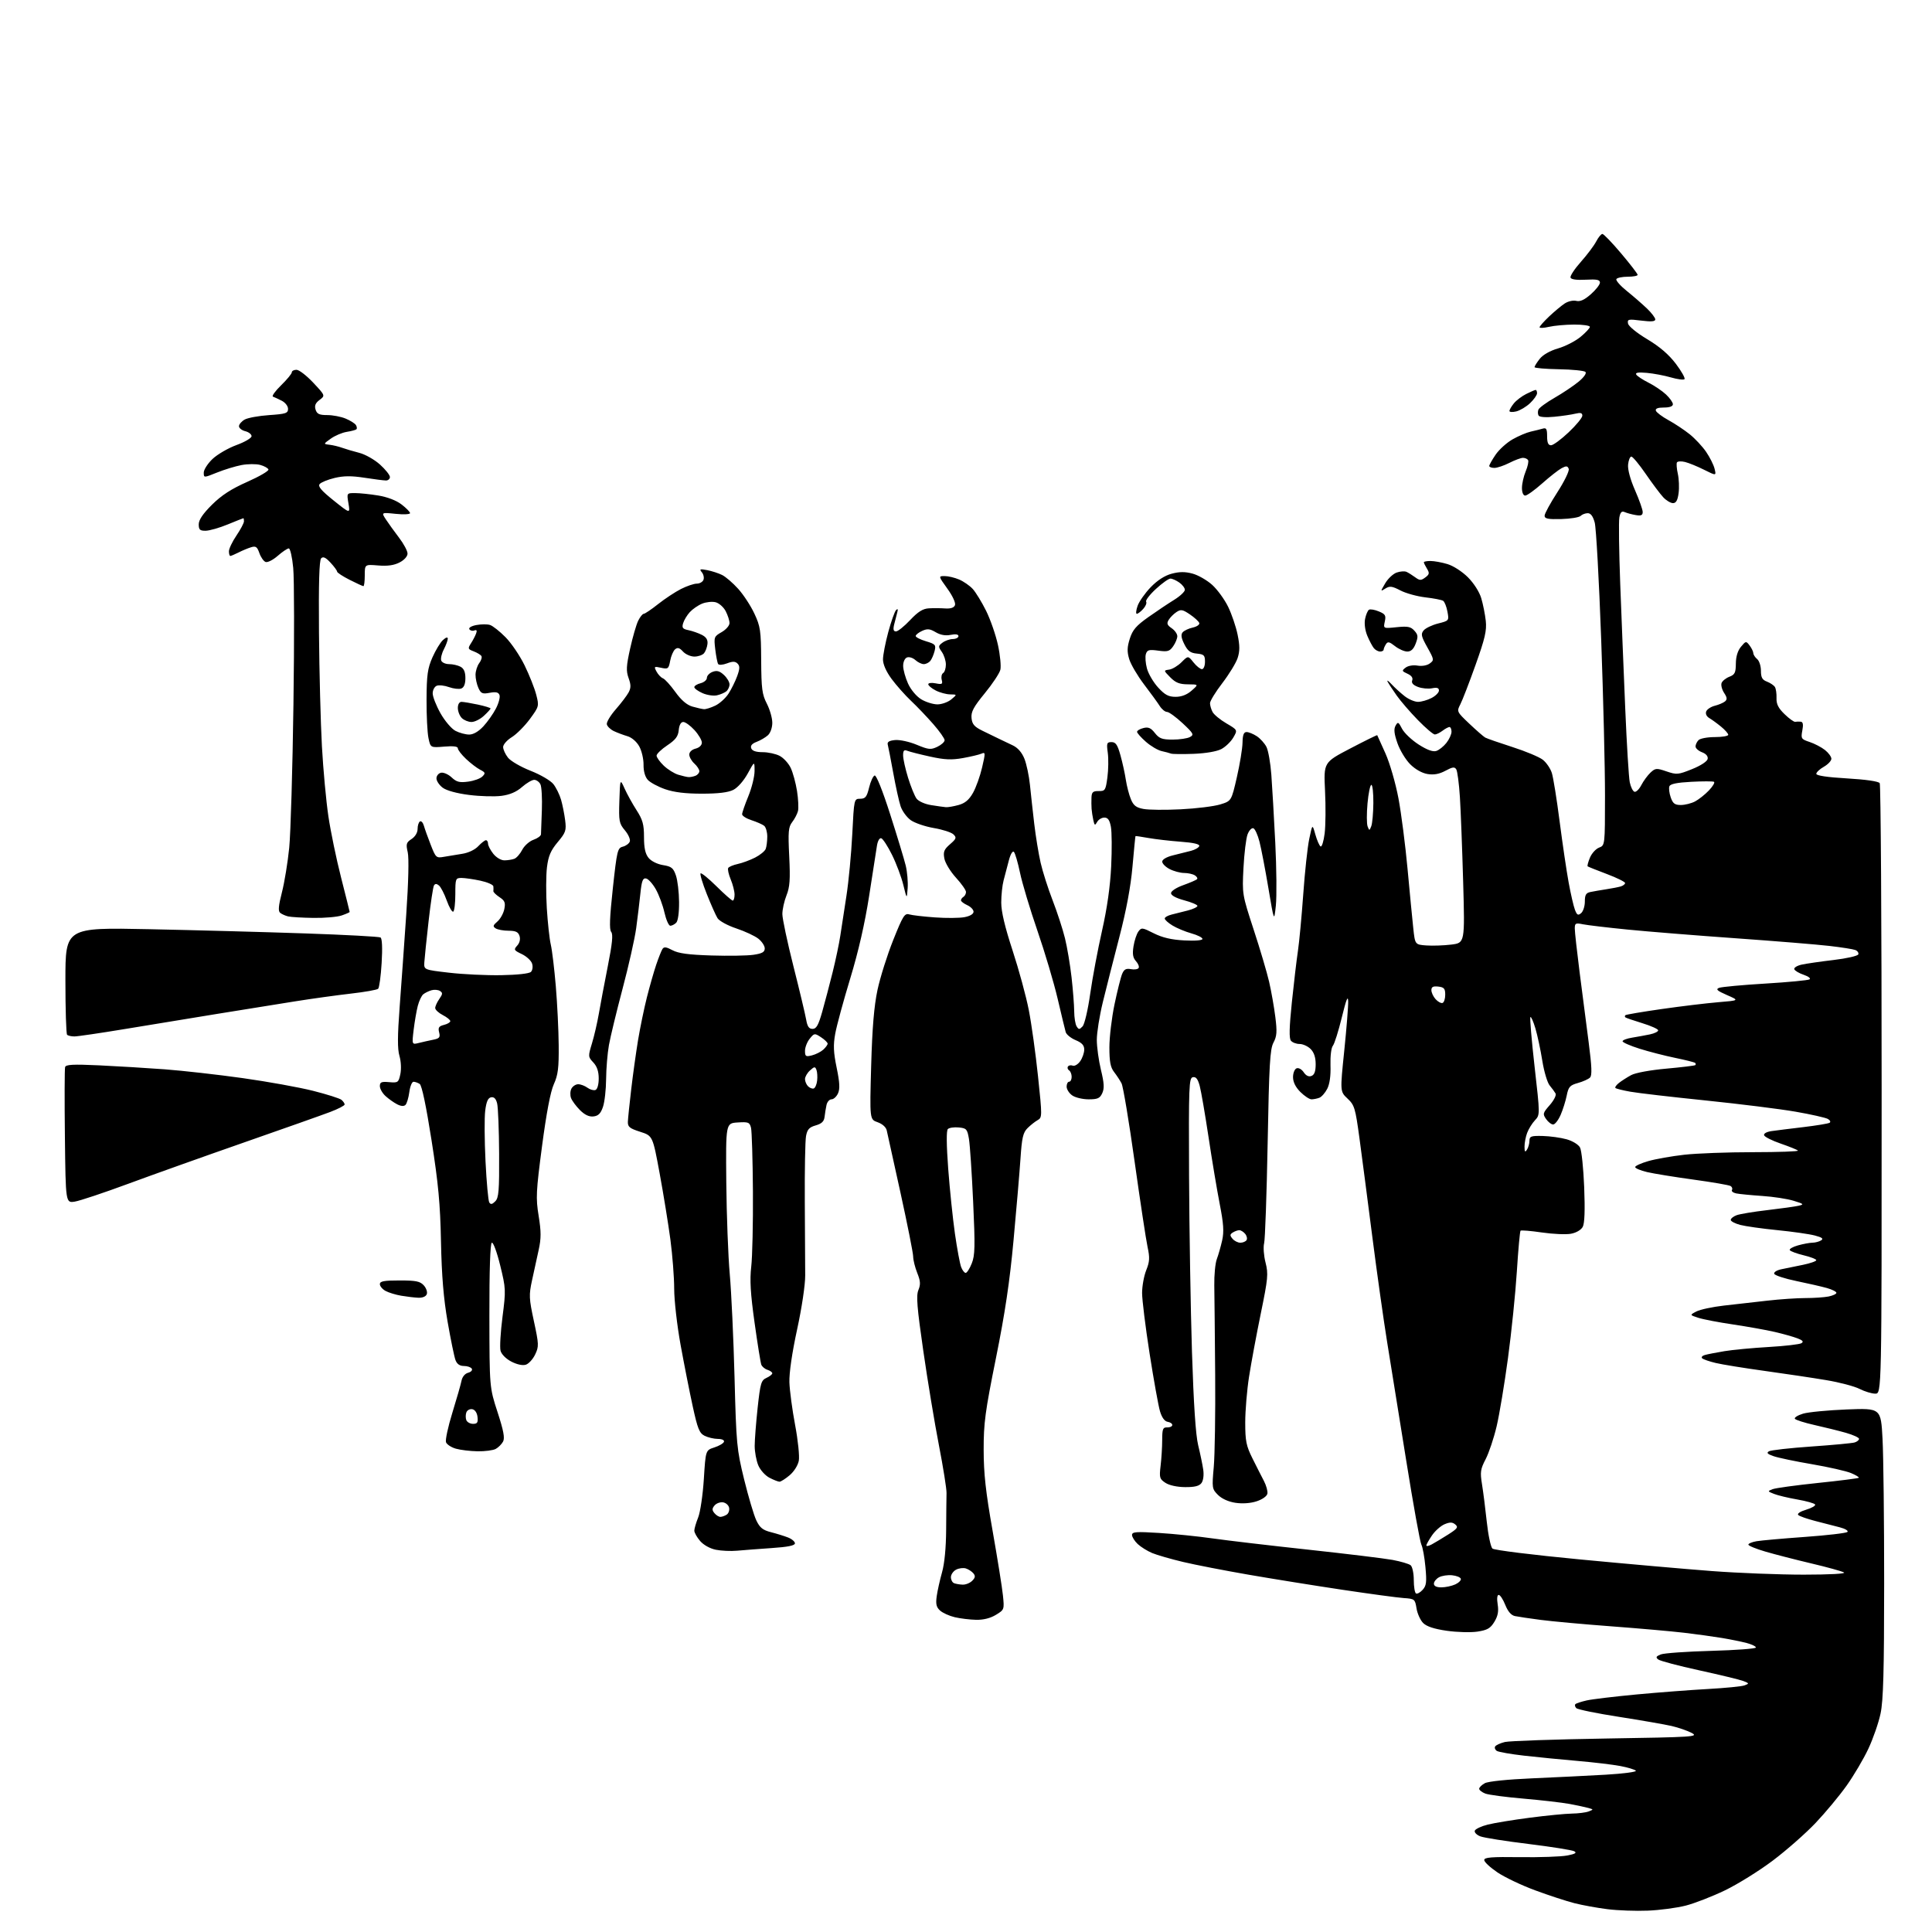 <?xml version="1.0" encoding="UTF-8" standalone="no"?>
<svg 
  version="1.1" 
  xmlns="http://www.w3.org/2000/svg" 
  xmlns:xlink="http://www.w3.org/1999/xlink" 
  xmlns:svg="http://www.w3.org/2000/svg"
  xmlns:rdf="http://www.w3.org/1999/02/22-rdf-syntax-ns#"
  xmlns:cc="http://creativecommons.org/ns#"
  xmlns:dc="http://purl.org/dc/elements/1.1/"
  viewBox="0 0 768 768"
  width="768"
  height="768"
>
<style>svg {background-color: white; }</style>"
<path stroke="none" fill="black" fill-rule="evenodd" d="M655.06,759.51C650.35,759.71 643.15,759.45 639.05,758.94C634.96,758.43 629.01,757.35 625.84,756.54C622.67,755.73 615.67,753.44 610.29,751.45C604.90,749.47 598.14,746.25 595.25,744.30C592.36,742.35 590.00,740.15 590.00,739.40C590.00,738.32 592.84,738.09 604.25,738.25C612.09,738.35 620.49,738.06 622.92,737.60C626.15,736.99 626.92,736.54 625.80,735.91C624.96,735.44 616.81,734.14 607.70,733.02C598.58,731.91 589.93,730.54 588.48,729.99C587.03,729.44 586.02,728.43 586.25,727.74C586.47,727.06 588.79,725.96 591.40,725.31C594.01,724.65 601.56,723.42 608.17,722.56C614.78,721.70 622.28,720.97 624.84,720.93C627.40,720.89 630.40,720.51 631.50,720.08C633.50,719.30 633.50,719.30 631.50,718.72C630.40,718.40 627.02,717.68 624.00,717.11C620.98,716.55 612.73,715.60 605.68,714.99C598.63,714.39 591.76,713.48 590.43,712.97C589.09,712.46 588.00,711.60 588.00,711.06C588.00,710.52 589.01,709.52 590.25,708.85C591.58,708.12 599.25,707.34 609.00,706.92C618.08,706.53 631.26,705.87 638.31,705.47C645.36,705.06 650.74,704.34 650.28,703.88C649.81,703.41 647.03,702.57 644.09,702.02C641.16,701.46 633.52,700.55 627.13,700.00C620.73,699.45 611.18,698.51 605.91,697.91C600.63,697.31 595.74,696.46 595.03,696.02C594.32,695.58 594.02,694.78 594.35,694.24C594.69,693.70 596.43,692.90 598.23,692.47C600.03,692.04 618.15,691.42 638.50,691.09C673.33,690.53 675.32,690.41 672.50,688.88C670.85,688.00 667.25,686.75 664.50,686.11C661.75,685.48 652.32,683.84 643.55,682.47C634.77,681.11 627.15,679.55 626.61,679.01C626.07,678.47 625.91,677.76 626.24,677.43C626.57,677.09 628.61,676.43 630.77,675.94C632.92,675.46 641.84,674.39 650.59,673.57C659.34,672.75 672.12,671.78 679.00,671.40C685.88,671.02 692.40,670.38 693.50,669.96C695.39,669.25 695.36,669.15 693.00,668.23C691.62,667.70 683.75,665.79 675.50,663.99C667.25,662.19 659.90,660.25 659.16,659.66C658.10,658.82 658.30,658.42 660.16,657.67C661.45,657.15 670.49,656.51 680.25,656.24C690.01,655.97 698.00,655.38 698.00,654.91C698.00,654.45 696.31,653.64 694.25,653.10C692.19,652.56 687.80,651.67 684.50,651.12C681.20,650.57 674.45,649.64 669.50,649.05C664.55,648.47 651.50,647.31 640.50,646.49C629.50,645.67 616.90,644.52 612.50,643.94C608.10,643.36 603.48,642.68 602.23,642.42C600.73,642.11 599.43,640.62 598.37,637.98C597.50,635.79 596.32,634.00 595.76,634.00C595.14,634.00 594.98,635.48 595.35,637.78C595.79,640.54 595.44,642.39 594.03,644.71C592.46,647.29 591.25,647.99 587.31,648.59C584.66,648.99 579.18,648.84 575.13,648.26C570.10,647.54 567.12,646.56 565.73,645.18C564.62,644.07 563.43,641.45 563.09,639.36C562.50,635.68 562.34,635.55 557.99,635.25C555.52,635.08 544.50,633.59 533.50,631.94C522.50,630.29 505.76,627.60 496.29,625.96C486.83,624.32 475.13,622.05 470.29,620.90C465.46,619.75 459.93,618.16 458.01,617.36C456.10,616.56 453.51,614.95 452.26,613.78C451.02,612.61 450.00,610.99 450.00,610.18C450.00,608.92 451.64,608.80 460.75,609.37C466.66,609.74 476.23,610.71 482.00,611.54C487.77,612.36 504.88,614.38 520.02,616.01C535.16,617.65 550.23,619.48 553.52,620.08C556.81,620.69 560.06,621.65 560.75,622.21C561.44,622.78 562.00,625.41 562.00,628.06C562.00,630.71 562.39,633.12 562.87,633.42C563.34,633.71 564.53,633.07 565.51,631.99C567.02,630.33 567.19,628.93 566.63,622.92C566.27,619.01 565.54,615.01 565.02,614.03C564.49,613.05 561.80,598.13 559.04,580.88C556.27,563.62 552.84,542.30 551.41,533.50C549.99,524.70 547.33,505.80 545.50,491.50C543.67,477.20 541.38,459.65 540.41,452.50C538.77,440.43 538.43,439.30 535.66,436.70C532.69,433.90 532.69,433.90 534.36,417.70C535.28,408.79 535.98,399.93 535.92,398.00C535.84,395.52 535.11,397.38 533.40,404.41C532.07,409.85 530.47,414.93 529.84,415.70C529.18,416.49 528.78,419.82 528.89,423.49C529.03,427.63 528.57,430.94 527.59,432.83C526.76,434.44 525.35,436.04 524.46,436.38C523.56,436.72 522.16,437.00 521.34,437.00C520.52,437.00 518.53,435.68 516.92,434.08C515.00,432.16 514.00,430.13 514.00,428.18C514.00,426.54 514.63,424.97 515.42,424.67C516.21,424.37 517.46,425.06 518.24,426.24C519.16,427.61 520.23,428.13 521.32,427.71C522.51,427.25 523.00,425.88 523.00,423.03C523.00,420.33 522.34,418.34 521.00,417.00C519.90,415.90 517.93,415.00 516.62,415.00C515.31,415.00 513.76,414.42 513.17,413.70C512.39,412.77 512.50,408.47 513.53,398.45C514.33,390.78 515.41,381.57 515.95,378.00C516.48,374.43 517.43,364.30 518.06,355.50C518.68,346.70 519.75,336.80 520.44,333.50C521.69,327.50 521.69,327.50 522.87,331.71C523.52,334.02 524.46,336.17 524.95,336.47C525.45,336.78 526.17,334.46 526.57,331.32C526.96,328.18 527.03,320.54 526.72,314.34C526.17,303.06 526.17,303.06 536.75,297.53C542.57,294.49 547.40,292.11 547.47,292.25C547.55,292.39 549.02,295.65 550.74,299.50C552.48,303.40 554.77,311.32 555.91,317.36C557.03,323.34 558.65,335.94 559.52,345.36C560.39,354.79 561.41,365.43 561.80,369.00C562.50,375.50 562.50,375.50 567.00,375.83C569.48,376.01 573.93,375.85 576.90,375.49C582.31,374.82 582.31,374.82 581.63,350.66C581.25,337.37 580.67,322.15 580.33,316.82C579.99,311.50 579.34,306.55 578.89,305.83C578.23,304.76 577.40,304.87 574.58,306.39C572.13,307.71 569.99,308.10 567.47,307.69C565.27,307.33 562.59,305.82 560.57,303.80C558.76,301.99 556.47,298.21 555.50,295.41C554.20,291.70 554.00,289.83 554.75,288.49C555.68,286.82 555.91,286.93 557.34,289.70C558.21,291.37 561.17,294.18 563.92,295.95C567.28,298.10 569.58,298.95 570.94,298.52C572.04,298.17 573.86,296.72 574.97,295.31C576.09,293.89 577.00,291.89 577.00,290.87C577.00,289.84 576.64,289.00 576.19,289.00C575.75,289.00 574.51,289.66 573.44,290.47C572.37,291.28 570.99,291.95 570.38,291.97C569.76,291.99 566.73,289.41 563.65,286.25C560.56,283.09 556.77,278.70 555.22,276.50C553.66,274.30 552.04,271.82 551.61,271.00C551.19,270.18 551.89,270.62 553.17,272.00C554.45,273.38 556.80,275.51 558.39,276.75C559.97,277.99 562.36,279.00 563.68,279.00C565.01,279.00 567.43,278.31 569.05,277.47C570.67,276.64 572.00,275.30 572.00,274.50C572.00,273.45 571.24,273.20 569.25,273.60C567.74,273.90 565.22,273.66 563.65,273.06C561.71,272.32 560.98,271.48 561.38,270.46C561.75,269.47 561.09,268.54 559.50,267.82C557.22,266.78 557.16,266.60 558.77,265.38C559.76,264.63 561.78,264.29 563.50,264.59C565.25,264.89 567.27,264.54 568.35,263.74C570.14,262.43 570.10,262.18 567.38,257.31C564.94,252.94 564.74,252.02 565.92,250.60C566.67,249.70 569.25,248.46 571.66,247.85C576.02,246.76 576.04,246.73 575.38,243.13C575.01,241.13 574.24,239.20 573.67,238.83C573.10,238.46 569.92,237.84 566.61,237.46C563.30,237.07 558.83,235.84 556.68,234.71C553.38,232.99 552.43,232.87 550.73,233.94C548.69,235.21 548.69,235.21 550.65,231.86C551.73,230.02 553.77,228.10 555.19,227.60C556.60,227.10 558.38,226.98 559.13,227.33C559.88,227.68 561.43,228.65 562.56,229.48C564.36,230.80 564.87,230.81 566.56,229.56C568.21,228.34 568.31,227.82 567.25,226.07C566.56,224.95 566.00,223.80 566.00,223.51C566.00,223.23 567.19,223.00 568.63,223.00C570.08,223.00 573.12,223.55 575.38,224.23C577.71,224.92 581.25,227.21 583.52,229.48C585.86,231.82 588.08,235.29 588.82,237.79C589.53,240.15 590.33,244.20 590.62,246.79C591.04,250.66 590.31,253.79 586.56,264.30C584.05,271.35 581.32,278.41 580.50,279.99C579.03,282.84 579.07,282.93 584.09,287.69C586.88,290.33 589.72,292.81 590.39,293.19C591.07,293.57 595.92,295.26 601.18,296.95C606.44,298.63 611.90,300.92 613.30,302.02C614.71,303.13 616.32,305.49 616.88,307.27C617.45,309.04 618.84,317.70 619.97,326.50C621.11,335.30 622.72,346.23 623.56,350.79C624.39,355.35 625.52,360.23 626.06,361.65C626.87,363.78 627.29,364.01 628.52,362.99C629.33,362.31 630.00,360.24 630.00,358.40C630.00,355.72 630.45,354.94 632.25,354.58C633.49,354.32 636.30,353.84 638.50,353.50C640.70,353.17 643.29,352.66 644.25,352.38C645.21,352.10 646.00,351.48 646.00,351.02C646.00,350.56 642.74,348.94 638.75,347.44C634.76,345.94 631.33,344.56 631.12,344.39C630.90,344.21 631.31,342.66 632.02,340.95C632.73,339.23 634.37,337.43 635.66,336.94C638.00,336.05 638.00,336.05 638.01,316.27C638.02,305.40 637.34,277.38 636.49,254.00C635.64,230.62 634.49,209.81 633.93,207.75C633.25,205.22 632.35,204.00 631.16,204.00C630.19,204.00 628.91,204.49 628.32,205.08C627.73,205.67 624.26,206.24 620.62,206.33C615.32,206.47 614.00,206.20 614.00,205.00C614.00,204.18 616.29,199.98 619.08,195.67C621.88,191.33 623.90,187.18 623.59,186.37C623.13,185.18 622.61,185.13 620.76,186.11C619.52,186.78 616.05,189.49 613.05,192.16C610.05,194.82 607.02,197.00 606.30,197.00C605.52,197.00 605.00,195.79 605.00,193.97C605.00,192.30 605.67,189.33 606.49,187.36C607.31,185.40 607.74,183.39 607.43,182.89C607.13,182.40 606.22,182.00 605.40,182.00C604.59,182.00 602.16,182.90 600.00,184.00C597.84,185.10 595.16,186.00 594.04,186.00C592.92,186.00 592.00,185.65 592.00,185.23C592.00,184.81 593.13,182.80 594.51,180.77C595.89,178.73 598.93,175.98 601.26,174.65C603.59,173.32 606.85,171.94 608.50,171.57C610.15,171.20 612.29,170.67 613.25,170.39C614.69,169.96 615.00,170.50 615.00,173.43C615.00,176.00 615.44,177.00 616.56,177.00C617.42,177.00 620.57,174.68 623.56,171.85C626.55,169.03 629.00,166.05 629.00,165.24C629.00,164.14 628.31,163.94 626.25,164.44C624.74,164.81 620.97,165.37 617.88,165.67C614.52,166.00 612.00,165.81 611.62,165.20C611.28,164.64 611.24,163.58 611.54,162.84C611.84,162.10 614.73,159.98 617.96,158.13C621.20,156.27 625.48,153.40 627.49,151.75C629.65,149.97 630.77,148.37 630.24,147.84C629.75,147.35 624.99,146.87 619.67,146.78C614.35,146.69 610.00,146.31 610.00,145.94C610.00,145.57 610.93,144.09 612.07,142.64C613.33,141.04 616.15,139.43 619.35,138.50C622.22,137.67 626.24,135.61 628.28,133.92C630.33,132.23 632.00,130.44 632.00,129.93C632.00,129.42 629.19,129.01 625.75,129.02C622.31,129.04 617.81,129.44 615.75,129.92C613.69,130.40 612.00,130.48 612.00,130.10C612.00,129.72 613.69,127.81 615.75,125.85C617.81,123.90 620.60,121.57 621.93,120.68C623.29,119.77 625.34,119.30 626.56,119.60C628.11,119.99 629.82,119.22 632.38,116.97C634.37,115.22 636.00,113.14 636.00,112.34C636.00,111.20 634.77,110.95 630.35,111.19C626.73,111.39 624.56,111.09 624.30,110.34C624.08,109.71 625.93,106.89 628.43,104.08C630.92,101.28 633.66,97.63 634.51,95.99C635.36,94.35 636.47,93.00 636.98,93.00C637.49,93.00 640.85,96.49 644.44,100.75C648.04,105.01 650.98,108.84 650.99,109.25C651.00,109.66 649.23,110.00 647.06,110.00C644.89,110.00 642.86,110.42 642.54,110.93C642.22,111.45 644.09,113.59 646.69,115.68C649.30,117.78 652.90,120.92 654.71,122.65C656.52,124.38 658.00,126.33 658.00,126.97C658.00,127.81 656.41,127.95 652.40,127.44C647.28,126.80 646.83,126.90 647.17,128.62C647.37,129.68 650.68,132.38 654.81,134.85C659.78,137.82 663.40,140.94 666.19,144.63C668.44,147.61 669.98,150.36 669.61,150.73C669.24,151.10 666.81,150.78 664.22,150.03C661.62,149.27 657.31,148.46 654.63,148.22C651.20,147.92 649.96,148.12 650.44,148.91C650.82,149.52 653.02,150.97 655.32,152.12C657.62,153.28 660.74,155.38 662.25,156.80C663.76,158.21 665.00,159.96 665.00,160.69C665.00,161.53 663.71,162.00 661.42,162.00C659.00,162.00 657.96,162.41 658.23,163.25C658.46,163.94 660.71,165.63 663.24,167.02C665.77,168.40 669.57,170.93 671.69,172.63C673.80,174.33 676.74,177.47 678.20,179.61C679.67,181.75 681.19,184.77 681.57,186.33C682.26,189.16 682.26,189.16 677.38,186.73C674.70,185.38 671.29,184.00 669.81,183.64C668.33,183.28 666.90,183.36 666.62,183.80C666.35,184.25 666.50,186.29 666.96,188.33C667.42,190.38 667.56,193.84 667.27,196.03C666.89,198.88 666.26,200.00 665.04,200.00C664.11,200.00 662.37,198.96 661.18,197.69C659.98,196.41 656.86,192.25 654.24,188.44C651.62,184.62 649.03,181.50 648.49,181.50C647.94,181.50 647.36,182.94 647.19,184.70C647.00,186.65 648.07,190.60 649.94,194.86C651.62,198.70 653.00,202.60 653.00,203.53C653.00,204.83 652.35,205.12 650.25,204.75C648.74,204.50 646.77,203.97 645.88,203.58C644.65,203.05 644.12,203.57 643.72,205.69C643.42,207.24 643.58,219.07 644.06,232.00C644.55,244.93 645.44,267.20 646.05,281.50C646.65,295.80 647.46,309.04 647.85,310.93C648.23,312.81 649.08,314.53 649.72,314.74C650.36,314.95 651.59,313.76 652.45,312.09C653.32,310.42 654.96,308.19 656.10,307.12C658.04,305.32 658.48,305.28 662.46,306.64C666.48,308.01 667.11,307.96 672.62,305.74C676.06,304.36 678.63,302.68 678.82,301.69C679.03,300.63 678.19,299.64 676.57,299.03C675.16,298.49 674.00,297.45 674.00,296.72C674.00,296.00 674.54,294.86 675.20,294.20C675.86,293.54 678.78,293.00 681.70,293.00C684.61,293.00 687.00,292.59 687.00,292.09C687.00,291.59 685.71,290.13 684.13,288.84C682.56,287.55 680.45,286.02 679.46,285.44C678.38,284.80 677.89,283.74 678.24,282.81C678.57,281.96 680.11,280.94 681.66,280.55C683.22,280.16 685.04,279.38 685.71,278.83C686.65,278.04 686.58,277.28 685.35,275.42C684.49,274.10 684.04,272.33 684.36,271.49C684.69,270.66 686.09,269.54 687.47,269.01C689.62,268.19 690.00,267.41 690.03,263.77C690.05,261.01 690.77,258.65 692.06,257.10C694.00,254.77 694.10,254.76 695.50,256.60C696.29,257.65 696.95,259.01 696.97,259.63C696.99,260.25 697.67,261.32 698.50,262.00C699.33,262.68 700.00,264.78 700.00,266.65C700.00,269.32 700.52,270.25 702.40,270.96C703.72,271.47 705.14,272.43 705.56,273.10C705.97,273.77 706.26,275.75 706.19,277.50C706.10,279.88 706.91,281.49 709.39,283.89C711.21,285.66 713.10,287.02 713.60,286.93C714.09,286.84 715.08,286.82 715.80,286.88C716.72,286.97 716.91,287.98 716.45,290.39C715.85,293.59 716.02,293.85 719.35,294.95C721.29,295.59 724.03,297.02 725.44,298.13C726.85,299.24 728.00,300.81 728.00,301.62C728.00,302.43 726.65,303.86 725.01,304.80C723.36,305.73 722.01,307.00 722.01,307.61C722.00,308.32 726.37,308.97 734.24,309.43C741.79,309.87 746.76,310.60 747.22,311.32C747.63,311.97 747.98,366.84 747.98,433.25C748.00,554.00 748.00,554.00 745.46,554.00C744.06,554.00 741.25,553.15 739.21,552.11C737.17,551.07 731.23,549.50 726.00,548.63C720.77,547.75 709.75,546.10 701.50,544.96C693.25,543.82 684.48,542.40 682.00,541.80C679.52,541.21 677.12,540.38 676.65,539.96C676.18,539.54 676.63,538.95 677.65,538.65C678.67,538.35 682.20,537.66 685.50,537.11C688.80,536.56 696.73,535.82 703.12,535.45C709.51,535.08 715.35,534.40 716.09,533.95C717.07,533.34 716.64,532.81 714.47,531.99C712.83,531.37 708.80,530.23 705.50,529.47C702.20,528.70 694.77,527.37 689.00,526.51C683.23,525.66 676.96,524.46 675.08,523.84C671.66,522.73 671.66,522.73 674.34,521.33C675.82,520.56 680.73,519.51 685.26,518.99C689.79,518.48 697.58,517.60 702.57,517.03C707.55,516.46 714.36,516.00 717.69,516.00C721.02,516.00 725.16,515.72 726.88,515.38C728.59,515.03 730.00,514.37 730.00,513.92C730.00,513.46 728.31,512.60 726.25,512.02C724.19,511.44 718.71,510.18 714.08,509.23C709.45,508.28 705.49,506.98 705.28,506.34C705.06,505.69 706.35,504.90 708.20,504.53C710.01,504.17 713.86,503.39 716.75,502.78C719.64,502.18 722.00,501.35 722.00,500.94C722.00,500.53 719.75,499.66 717.00,499.00C714.25,498.34 711.76,497.42 711.47,496.95C711.18,496.49 712.65,495.64 714.72,495.06C716.80,494.48 719.40,494.00 720.50,493.99C721.60,493.98 723.14,493.56 723.92,493.07C724.98,492.40 724.33,491.90 721.42,491.13C719.26,490.56 712.55,489.60 706.50,489.00C700.45,488.40 693.81,487.46 691.75,486.92C689.69,486.37 688.00,485.48 688.00,484.94C688.00,484.39 689.04,483.55 690.31,483.07C691.59,482.59 697.10,481.67 702.56,481.04C708.03,480.40 713.62,479.62 715.00,479.30C717.25,478.77 717.05,478.57 713.00,477.33C710.52,476.56 704.90,475.70 700.50,475.41C696.10,475.11 691.47,474.66 690.21,474.41C688.95,474.15 688.17,473.54 688.48,473.04C688.78,472.54 688.54,471.83 687.93,471.46C687.33,471.08 680.68,469.94 673.17,468.91C665.65,467.88 657.36,466.53 654.75,465.92C652.14,465.30 650.00,464.41 650.00,463.93C650.00,463.45 652.36,462.38 655.25,461.55C658.14,460.72 664.55,459.59 669.50,459.03C674.45,458.47 686.79,458.01 696.92,458.01C707.05,458.00 715.05,457.72 714.70,457.37C714.36,457.02 711.28,455.78 707.86,454.60C704.45,453.43 701.48,451.94 701.26,451.29C701.03,450.60 702.25,449.92 704.19,449.63C706.01,449.37 711.73,448.65 716.91,448.04C722.08,447.42 726.75,446.65 727.29,446.32C727.82,445.99 727.51,445.31 726.59,444.79C725.67,444.28 719.89,442.98 713.74,441.91C707.59,440.84 691.52,438.84 678.03,437.45C664.54,436.07 651.06,434.51 648.09,433.97C645.11,433.44 642.44,432.78 642.16,432.49C641.88,432.21 642.51,431.30 643.57,430.47C644.63,429.64 646.80,428.25 648.40,427.38C650.08,426.46 655.96,425.38 662.40,424.80C668.50,424.25 673.69,423.62 673.92,423.40C674.15,423.18 674.12,422.79 673.86,422.53C673.60,422.27 670.04,421.37 665.94,420.53C661.85,419.69 655.46,418.05 651.75,416.88C648.04,415.71 645.00,414.38 645.00,413.92C645.00,413.46 646.69,412.82 648.75,412.49C650.81,412.15 654.00,411.57 655.84,411.19C657.68,410.81 659.17,410.08 659.15,409.57C659.13,409.06 656.27,407.78 652.80,406.72C649.34,405.66 646.31,404.62 646.08,404.40C645.85,404.18 645.87,403.80 646.11,403.56C646.36,403.31 652.84,402.21 660.53,401.11C668.21,400.01 678.31,398.79 682.97,398.40C691.44,397.70 691.44,397.70 686.49,395.55C682.56,393.83 681.92,393.24 683.38,392.68C684.39,392.30 692.63,391.53 701.71,390.99C710.78,390.44 718.69,389.69 719.30,389.32C719.91,388.94 718.90,388.14 717.01,387.50C715.14,386.87 713.46,385.87 713.26,385.27C713.06,384.67 714.38,383.85 716.20,383.45C718.01,383.05 723.74,382.22 728.92,381.61C734.10,381.00 738.51,379.99 738.71,379.37C738.92,378.75 738.37,377.97 737.50,377.64C736.63,377.30 732.00,376.57 727.21,376.02C722.42,375.46 705.67,374.09 690.00,372.98C674.33,371.87 654.98,370.31 647.00,369.52C639.02,368.73 631.04,367.78 629.25,367.42C626.31,366.81 626.00,366.98 626.00,369.12C626.00,370.43 626.87,378.25 627.92,386.50C628.98,394.75 630.60,407.28 631.52,414.35C632.77,423.97 632.91,427.49 632.06,428.34C631.43,428.97 629.27,429.95 627.25,430.51C624.04,431.41 623.48,432.04 622.79,435.52C622.35,437.71 621.25,441.19 620.35,443.25C619.44,445.31 618.12,447.00 617.40,447.00C616.69,447.00 615.43,446.03 614.60,444.84C613.19,442.82 613.29,442.43 616.06,439.28C617.70,437.41 618.74,435.34 618.37,434.69C618.00,434.04 616.95,432.60 616.03,431.50C615.10,430.40 613.78,425.97 613.09,421.66C612.40,417.35 611.17,411.57 610.35,408.81C609.53,406.06 608.63,404.03 608.36,404.31C608.08,404.59 608.83,413.45 610.02,423.99C612.20,443.16 612.20,443.16 610.17,445.33C609.05,446.52 607.65,448.77 607.07,450.32C606.48,451.86 606.01,454.34 606.02,455.82C606.03,457.92 606.24,458.17 607.00,457.00C607.53,456.18 607.98,454.59 607.98,453.47C608.00,451.68 608.61,451.46 613.25,451.57C616.14,451.64 620.40,452.23 622.73,452.88C625.13,453.55 627.45,454.97 628.08,456.15C628.70,457.30 629.44,464.40 629.74,471.92C630.10,481.06 629.91,486.30 629.17,487.69C628.51,488.91 626.60,490.04 624.50,490.43C622.54,490.80 617.34,490.57 612.93,489.93C608.52,489.28 604.70,488.97 604.44,489.22C604.18,489.48 603.52,496.77 602.97,505.43C602.42,514.08 600.84,529.56 599.45,539.83C598.07,550.10 596.03,562.33 594.93,567.00C593.83,571.67 591.87,577.53 590.58,580.02C588.50,584.00 588.33,585.18 589.12,590.02C589.61,593.03 590.47,599.77 591.02,604.98C591.58,610.20 592.59,614.97 593.27,615.58C593.96,616.21 609.29,618.11 628.00,619.89C646.42,621.65 670.05,623.73 680.50,624.52C690.95,625.31 707.38,625.95 717.00,625.95C727.45,625.94 733.90,625.59 733.00,625.07C732.17,624.59 726.33,622.97 720.00,621.48C713.67,619.98 705.46,617.87 701.75,616.78C698.04,615.70 695.00,614.45 695.00,614.01C695.00,613.58 696.46,612.97 698.25,612.66C700.04,612.35 708.70,611.58 717.50,610.95C726.30,610.32 733.89,609.43 734.38,608.98C734.86,608.52 733.51,607.69 731.38,607.14C729.24,606.58 724.85,605.45 721.61,604.62C718.37,603.79 715.32,602.72 714.83,602.23C714.31,601.71 715.62,600.83 718.00,600.12C720.23,599.45 721.82,598.52 721.53,598.05C721.25,597.59 718.07,596.70 714.48,596.07C710.89,595.45 706.73,594.45 705.23,593.86C702.58,592.83 702.57,592.77 704.64,591.97C705.82,591.52 713.91,590.41 722.63,589.50C731.34,588.60 738.66,587.67 738.89,587.44C739.12,587.21 737.73,586.37 735.80,585.56C733.88,584.76 726.90,583.18 720.31,582.05C713.71,580.93 706.84,579.49 705.04,578.86C702.56,578.00 702.11,577.52 703.21,576.90C704.02,576.45 711.61,575.60 720.09,575.01C728.56,574.42 736.29,573.70 737.25,573.40C738.21,573.11 739.00,572.46 739.00,571.96C739.00,571.46 736.64,570.38 733.75,569.56C730.86,568.74 725.24,567.35 721.26,566.46C717.28,565.57 713.78,564.45 713.49,563.98C713.19,563.50 714.65,562.59 716.72,561.96C718.80,561.33 726.62,560.58 734.09,560.28C747.68,559.75 747.68,559.75 748.34,572.03C748.70,578.79 748.99,604.61 748.98,629.41C748.97,664.38 748.65,676.00 747.55,681.16C746.78,684.83 744.59,691.13 742.70,695.16C740.81,699.20 736.91,705.80 734.04,709.84C731.17,713.88 725.60,720.57 721.68,724.70C717.75,728.83 710.13,735.54 704.73,739.60C699.34,743.67 690.78,748.99 685.71,751.44C680.65,753.88 673.60,756.62 670.06,757.52C666.51,758.42 659.76,759.32 655.06,759.51zM388.00,643.90C385.52,643.84 381.72,643.38 379.55,642.87C377.38,642.36 374.74,641.17 373.70,640.23C372.20,638.88 371.92,637.64 372.36,634.50C372.67,632.30 373.63,628.02 374.48,625.00C375.46,621.55 376.07,615.21 376.11,608.00C376.15,601.67 376.21,595.15 376.26,593.50C376.30,591.85 374.94,583.29 373.23,574.48C371.52,565.67 368.73,548.81 367.03,537.02C364.52,519.69 364.15,515.05 365.08,512.81C366.00,510.58 365.91,509.23 364.61,506.00C363.73,503.78 363.00,500.86 363.00,499.51C363.00,498.17 360.74,486.81 357.99,474.28C355.23,461.75 352.76,450.53 352.49,449.35C352.20,448.06 350.75,446.76 348.86,446.10C345.71,445.00 345.71,445.00 346.30,423.75C346.73,408.52 347.45,399.95 348.82,393.50C349.88,388.55 352.69,379.63 355.07,373.68C358.91,364.06 359.62,362.94 361.44,363.49C362.57,363.83 367.16,364.36 371.63,364.68C376.10,365.01 381.39,364.96 383.38,364.59C385.60,364.17 387.00,363.34 387.00,362.43C387.00,361.62 385.88,360.44 384.50,359.82C383.12,359.19 382.00,358.33 382.00,357.90C382.00,357.47 382.45,356.84 383.00,356.50C383.55,356.16 384.00,355.29 384.00,354.57C384.00,353.84 382.20,351.28 380.00,348.88C377.80,346.47 375.73,343.06 375.40,341.29C374.89,338.61 375.26,337.68 377.65,335.60C380.17,333.41 380.33,332.96 379.00,331.67C378.18,330.88 374.67,329.74 371.22,329.16C367.76,328.57 363.63,327.16 362.04,326.03C360.45,324.89 358.63,322.40 358.00,320.49C357.36,318.58 356.05,312.62 355.08,307.25C354.10,301.89 353.12,296.82 352.90,296.00C352.61,294.93 353.45,294.41 355.82,294.18C357.65,294.01 361.50,294.84 364.42,296.06C369.16,298.02 370.01,298.10 372.61,296.86C374.20,296.10 375.50,294.92 375.50,294.24C375.50,293.57 373.48,290.69 371.00,287.86C368.52,285.02 364.55,280.85 362.16,278.60C359.77,276.34 356.29,272.41 354.41,269.87C352.26,266.94 351.00,264.09 351.00,262.13C351.00,260.42 351.95,255.53 353.10,251.26C354.26,246.99 355.66,243.05 356.21,242.50C356.89,241.83 357.04,242.16 356.66,243.50C356.35,244.60 355.80,246.74 355.44,248.25C354.96,250.24 355.17,251.00 356.17,251.00C356.93,251.00 359.46,248.97 361.78,246.50C364.95,243.14 366.84,241.95 369.26,241.82C371.04,241.72 373.97,241.74 375.76,241.87C377.93,242.01 379.23,241.57 379.62,240.56C379.96,239.67 378.70,236.92 376.60,234.01C373.00,229.00 373.00,229.00 375.53,229.00C376.93,229.00 379.51,229.62 381.28,230.37C383.05,231.13 385.48,232.81 386.68,234.12C387.88,235.43 390.27,239.35 392.00,242.82C393.72,246.30 395.84,252.42 396.71,256.43C397.58,260.43 398.00,264.86 397.65,266.27C397.29,267.68 394.51,271.88 391.45,275.60C386.99,281.05 385.96,282.97 386.20,285.44C386.44,287.90 387.30,288.89 390.57,290.50C392.81,291.60 395.74,293.02 397.07,293.66C398.41,294.30 400.89,295.49 402.60,296.30C404.60,297.25 406.23,299.13 407.23,301.63C408.07,303.76 409.06,308.43 409.42,312.00C409.78,315.57 410.55,322.55 411.13,327.50C411.71,332.45 412.85,339.40 413.66,342.94C414.47,346.48 416.62,353.23 418.45,357.94C420.27,362.65 422.48,369.43 423.35,373.00C424.23,376.57 425.40,383.55 425.96,388.50C426.52,393.45 426.99,399.52 427.01,402.00C427.02,404.48 427.46,407.18 427.98,408.00C428.82,409.33 429.08,409.33 430.34,408.00C431.13,407.16 432.47,401.43 433.38,395.00C434.28,388.68 436.39,377.43 438.07,370.00C440.09,361.06 441.32,352.42 441.71,344.42C442.03,337.78 441.98,330.69 441.60,328.67C441.09,325.97 440.41,325.00 439.00,325.00C437.96,325.00 436.66,325.78 436.13,326.74C435.27,328.27 435.09,328.18 434.61,325.99C434.31,324.62 434.00,322.60 433.92,321.50C433.84,320.40 433.82,318.36 433.88,316.96C433.98,314.88 434.49,314.43 436.74,314.46C439.31,314.50 439.52,314.16 440.21,309.00C440.61,305.98 440.68,301.59 440.36,299.25C439.83,295.42 439.98,295.00 441.86,295.00C443.52,295.00 444.24,296.06 445.40,300.25C446.21,303.14 447.17,307.52 447.54,310.00C447.92,312.48 448.81,315.94 449.54,317.69C450.57,320.21 451.63,321.03 454.55,321.57C456.58,321.96 463.25,322.02 469.37,321.71C475.49,321.41 482.52,320.54 485.00,319.79C489.50,318.42 489.50,318.42 491.67,308.96C492.86,303.76 493.88,297.59 493.92,295.25C493.98,292.13 494.41,291.00 495.54,291.00C496.38,291.00 498.20,291.74 499.59,292.65C500.97,293.56 502.70,295.47 503.43,296.90C504.16,298.33 505.04,303.32 505.38,308.00C505.73,312.68 506.43,324.82 506.94,335.00C507.45,345.18 507.55,356.43 507.17,360.00C506.47,366.50 506.47,366.50 504.20,353.00C502.95,345.57 501.36,337.28 500.66,334.57C499.97,331.85 498.87,329.46 498.21,329.24C497.55,329.02 496.52,330.11 495.93,331.67C495.33,333.23 494.60,339.23 494.30,345.00C493.76,355.42 493.80,355.61 498.34,369.50C500.87,377.20 503.64,386.56 504.50,390.30C505.36,394.04 506.47,400.31 506.96,404.24C507.70,410.13 507.58,411.90 506.23,414.44C504.84,417.04 504.49,423.10 503.91,454.50C503.53,474.85 502.90,492.72 502.51,494.22C502.12,495.71 502.37,499.16 503.07,501.88C504.22,506.38 504.05,508.19 501.18,522.16C499.45,530.60 497.35,541.88 496.52,547.24C495.68,552.60 495.00,560.80 495.00,565.47C495.00,572.82 495.39,574.75 497.87,579.73C499.45,582.91 501.51,586.96 502.45,588.75C503.38,590.54 503.99,592.79 503.81,593.75C503.62,594.76 501.81,596.04 499.55,596.78C497.13,597.58 493.92,597.81 491.13,597.39C488.35,596.98 485.69,595.78 484.17,594.26C481.80,591.89 481.74,591.50 482.49,583.15C482.91,578.39 483.17,561.90 483.05,546.50C482.93,531.10 482.77,515.12 482.70,511.00C482.63,506.88 483.08,502.15 483.71,500.50C484.33,498.85 485.28,495.51 485.83,493.07C486.60,489.60 486.39,486.43 484.85,478.57C483.77,473.03 481.77,461.07 480.41,452.00C479.04,442.93 477.47,433.78 476.91,431.69C476.17,428.92 475.42,427.96 474.19,428.20C472.63,428.50 472.51,431.59 472.67,467.51C472.77,488.96 473.29,520.45 473.83,537.50C474.49,558.25 475.31,570.48 476.29,574.50C477.10,577.80 478.00,582.15 478.30,584.16C478.62,586.33 478.34,588.51 477.62,589.51C476.72,590.73 474.93,591.18 471.10,591.15C467.93,591.13 464.81,590.45 463.28,589.45C460.95,587.92 460.80,587.38 461.36,582.64C461.70,579.81 461.99,575.21 461.99,572.42C462.00,568.02 462.26,567.35 463.96,567.42C465.04,567.46 465.95,567.05 466.00,566.50C466.04,565.95 465.23,565.36 464.18,565.20C462.96,565.01 461.87,563.52 461.12,561.02C460.48,558.88 458.62,548.54 456.98,538.04C455.34,527.53 454.00,516.71 454.00,513.99C454.00,511.27 454.74,507.19 455.64,504.94C457.01,501.53 457.10,499.97 456.17,495.67C455.56,492.83 453.24,477.52 451.01,461.65C448.79,445.79 446.46,431.84 445.83,430.65C445.21,429.47 443.87,427.43 442.85,426.12C441.43,424.29 441.00,422.01 441.00,416.35C441.00,412.29 441.92,404.59 443.04,399.23C444.16,393.88 445.52,388.44 446.07,387.14C446.83,385.32 447.63,384.89 449.55,385.25C450.93,385.52 452.31,385.31 452.62,384.80C452.94,384.29 452.46,383.06 451.56,382.07C450.34,380.72 450.10,379.25 450.59,376.16C450.95,373.89 451.82,371.26 452.53,370.29C453.73,368.65 454.09,368.69 458.65,371.00C462.07,372.72 465.63,373.56 470.75,373.83C475.08,374.06 478.00,373.82 478.00,373.24C478.00,372.70 476.02,371.70 473.59,371.03C471.17,370.35 467.80,368.95 466.09,367.91C464.39,366.88 463.00,365.62 463.00,365.12C463.00,364.62 464.24,363.92 465.75,363.55C467.26,363.19 470.19,362.45 472.25,361.91C474.31,361.37 476.00,360.56 476.00,360.11C476.00,359.66 473.64,358.66 470.75,357.89C467.49,357.01 465.50,355.94 465.50,355.04C465.50,354.22 467.59,352.85 470.36,351.86C473.03,350.90 475.49,349.84 475.83,349.51C476.17,349.17 475.78,348.47 474.97,347.96C474.16,347.45 472.24,347.02 470.70,347.02C469.16,347.01 466.57,346.31 464.95,345.47C463.33,344.64 462.00,343.30 462.00,342.51C462.00,341.66 463.71,340.65 466.25,340.02C468.59,339.44 471.81,338.63 473.42,338.22C475.03,337.81 476.52,336.95 476.72,336.33C476.98,335.56 474.51,334.98 469.30,334.59C465.01,334.27 459.25,333.60 456.50,333.11C453.75,332.62 451.44,332.28 451.37,332.36C451.30,332.44 450.76,337.90 450.18,344.50C449.48,352.46 447.72,361.88 444.96,372.50C442.67,381.30 439.72,392.93 438.40,398.34C437.08,403.75 436.00,410.50 436.00,413.34C436.00,416.18 436.74,421.55 437.64,425.29C438.92,430.55 439.04,432.63 438.17,434.54C437.23,436.60 436.34,437.00 432.74,437.00C430.38,437.00 427.44,436.30 426.22,435.44C425.00,434.59 424.00,433.01 424.00,431.94C424.00,430.87 424.45,430.00 425.00,430.00C425.55,430.00 426.00,429.13 426.00,428.06C426.00,426.99 425.54,425.84 424.98,425.49C424.42,425.14 424.21,424.46 424.52,423.97C424.82,423.49 425.68,423.32 426.43,423.61C427.18,423.90 428.51,423.10 429.40,421.84C430.28,420.59 431.00,418.51 431.00,417.23C431.00,415.52 430.08,414.52 427.57,413.47C425.69,412.68 423.91,411.24 423.63,410.27C423.35,409.30 421.91,403.32 420.43,397.00C418.95,390.68 415.34,378.52 412.40,370.00C409.46,361.48 406.35,351.13 405.49,347.01C404.63,342.90 403.53,339.13 403.04,338.64C402.52,338.12 401.67,339.56 401.01,342.12C400.38,344.53 399.45,348.07 398.94,350.00C398.43,351.93 398.01,355.88 398.01,358.79C398.00,362.37 399.46,368.51 402.52,377.84C405.00,385.41 407.91,396.08 408.97,401.55C410.04,407.02 411.69,418.86 412.63,427.86C414.31,443.82 414.30,444.25 412.46,445.28C411.42,445.87 409.61,447.30 408.45,448.46C406.68,450.22 406.21,452.27 405.66,460.54C405.29,466.02 404.05,480.62 402.90,493.00C401.38,509.50 399.51,521.99 395.91,539.84C391.62,561.12 391.00,565.70 391.02,576.34C391.03,585.76 391.83,593.01 394.57,608.50C396.51,619.50 398.36,631.06 398.68,634.18C399.26,639.81 399.23,639.89 395.88,641.93C393.68,643.27 390.92,643.96 388.00,643.90zM572.95,631.00C574.58,631.00 577.06,630.47 578.48,629.83C579.89,629.18 580.89,628.17 580.70,627.58C580.50,626.98 578.94,626.36 577.22,626.19C575.50,626.02 573.17,626.37 572.05,626.98C570.92,627.58 570.00,628.73 570.00,629.54C570.00,630.49 571.03,631.00 572.95,631.00zM382.68,629.92C383.88,629.96 385.58,629.28 386.46,628.39C387.68,627.18 387.80,626.46 386.94,625.43C386.33,624.69 384.98,623.81 383.95,623.48C382.92,623.16 381.16,623.38 380.04,623.98C378.92,624.58 378.00,625.92 378.00,626.95C378.00,627.99 378.56,629.06 379.25,629.34C379.94,629.62 381.48,629.88 382.68,629.92zM293.00,616.43C290.52,616.66 286.73,616.49 284.56,616.05C282.23,615.58 279.67,614.15 278.31,612.57C277.04,611.10 276.00,609.25 276.00,608.46C276.00,607.68 276.69,605.31 277.54,603.20C278.38,601.09 279.39,594.22 279.79,587.93C280.50,576.50 280.50,576.50 283.96,575.38C285.86,574.77 287.58,573.76 287.79,573.13C288.01,572.47 286.99,571.99 285.33,571.99C283.77,571.98 281.41,571.41 280.07,570.74C278.01,569.69 277.30,567.92 275.36,559.00C274.10,553.23 271.93,542.22 270.53,534.54C269.14,526.86 268.00,516.87 268.00,512.34C268.00,507.81 267.32,499.02 266.50,492.80C265.67,486.59 263.75,474.75 262.23,466.50C259.46,451.50 259.46,451.50 254.48,449.90C250.27,448.56 249.51,447.93 249.59,445.90C249.64,444.58 250.24,438.77 250.92,433.00C251.59,427.23 252.82,418.45 253.63,413.50C254.45,408.55 256.03,400.90 257.14,396.50C258.25,392.10 259.92,386.25 260.85,383.50C261.78,380.75 262.90,377.94 263.33,377.25C263.94,376.29 264.83,376.39 267.31,377.72C269.68,378.99 273.67,379.53 282.81,379.82C289.58,380.03 297.12,379.91 299.56,379.54C302.99,379.03 304.00,378.45 304.00,377.01C304.00,375.98 302.85,374.24 301.45,373.14C300.04,372.03 296.10,370.20 292.69,369.06C289.25,367.92 285.92,366.10 285.23,364.99C284.54,363.89 282.61,359.56 280.95,355.37C279.28,351.17 278.17,347.49 278.49,347.18C278.80,346.87 281.64,349.18 284.81,352.31C287.97,355.44 290.88,358.00 291.28,358.00C291.68,358.00 292.00,356.93 292.00,355.62C292.00,354.31 291.31,351.59 290.47,349.58C289.63,347.56 289.18,345.52 289.48,345.03C289.78,344.55 291.48,343.84 293.26,343.45C295.04,343.07 298.13,341.93 300.13,340.92C302.12,339.91 304.03,338.35 304.38,337.46C304.72,336.57 305.00,334.35 305.00,332.54C305.00,330.73 304.44,328.80 303.75,328.25C303.06,327.71 300.81,326.72 298.75,326.05C296.69,325.39 295.00,324.32 295.00,323.67C295.01,323.03 296.12,319.80 297.48,316.50C298.84,313.20 299.95,308.70 299.95,306.50C299.95,302.50 299.95,302.50 297.23,307.49C295.64,310.39 293.24,313.11 291.50,313.99C289.45,315.02 285.49,315.50 279.00,315.50C272.45,315.50 267.91,314.94 264.37,313.71C261.54,312.72 258.45,311.05 257.50,310.00C256.42,308.80 255.78,306.54 255.82,303.97C255.85,301.70 255.08,298.42 254.10,296.68C253.07,294.82 251.12,293.15 249.42,292.65C247.81,292.18 245.38,291.27 244.01,290.62C242.64,289.96 241.38,288.74 241.22,287.90C241.06,287.06 242.67,284.37 244.81,281.93C246.94,279.50 249.23,276.47 249.90,275.22C250.84,273.43 250.84,272.20 249.87,269.53C248.85,266.69 248.95,264.76 250.49,257.81C251.50,253.24 252.95,248.26 253.69,246.75C254.44,245.24 255.43,244.00 255.90,244.00C256.36,244.00 258.94,242.26 261.62,240.13C264.30,238.01 268.39,235.31 270.71,234.13C273.03,232.96 275.85,232.00 276.99,232.00C278.13,232.00 279.32,231.32 279.64,230.49C279.96,229.66 279.67,228.31 278.99,227.49C277.93,226.21 278.22,226.09 281.13,226.64C282.98,227.00 285.66,227.87 287.08,228.58C288.49,229.29 291.36,231.76 293.44,234.07C295.52,236.37 298.42,240.79 299.86,243.88C302.27,249.01 302.51,250.63 302.58,262.50C302.65,273.79 302.94,276.05 304.83,279.71C306.02,282.03 307.00,285.44 307.00,287.31C307.00,289.26 306.26,291.36 305.25,292.28C304.28,293.15 302.27,294.33 300.77,294.90C298.92,295.60 298.23,296.43 298.63,297.47C299.02,298.49 300.54,299.00 303.16,299.00C305.33,299.00 308.37,299.66 309.91,300.46C311.46,301.26 313.45,303.42 314.32,305.26C315.20,307.11 316.32,311.24 316.83,314.45C317.33,317.65 317.50,321.23 317.21,322.39C316.92,323.55 315.89,325.53 314.92,326.78C313.40,328.76 313.24,330.56 313.73,340.44C314.18,349.63 313.97,352.61 312.64,355.93C311.74,358.19 311.00,361.53 311.00,363.36C311.00,365.18 312.98,374.51 315.40,384.09C317.82,393.66 320.09,403.19 320.45,405.25C320.93,408.05 321.57,409.00 323.00,409.00C324.51,409.00 325.32,407.56 326.83,402.25C327.88,398.54 329.75,391.45 330.98,386.50C332.21,381.55 333.58,375.02 334.03,372.00C334.48,368.98 335.58,361.82 336.47,356.11C337.36,350.40 338.40,339.38 338.79,331.63C339.50,317.54 339.50,317.53 341.95,317.52C344.01,317.50 344.57,316.80 345.48,313.07C346.07,310.64 347.06,308.48 347.68,308.27C348.35,308.05 350.84,314.26 353.86,323.70C356.65,332.39 359.42,341.55 360.03,344.05C360.64,346.55 360.99,350.60 360.81,353.05C360.48,357.50 360.48,357.50 359.09,351.80C358.33,348.67 356.31,343.28 354.60,339.83C352.90,336.39 350.96,333.41 350.31,333.22C349.62,333.02 348.90,334.27 348.60,336.19C348.32,338.01 346.92,346.97 345.50,356.11C343.79,367.09 341.25,378.21 337.99,388.93C335.28,397.84 332.59,407.73 332.02,410.90C331.19,415.47 331.31,418.27 332.59,424.46C333.80,430.32 333.93,432.86 333.12,434.63C332.53,435.93 331.37,437.00 330.54,437.00C329.71,437.00 328.82,438.01 328.55,439.25C328.28,440.49 327.93,442.61 327.78,443.97C327.57,445.78 326.65,446.68 324.27,447.36C321.68,448.10 320.91,448.94 320.41,451.60C320.07,453.43 319.85,465.18 319.92,477.72C319.99,490.25 320.06,503.43 320.08,507.00C320.10,510.72 318.73,519.91 316.86,528.50C314.85,537.76 313.68,545.80 313.80,549.50C313.91,552.80 314.93,560.43 316.07,566.46C317.21,572.49 317.87,578.88 317.54,580.65C317.19,582.50 315.63,584.97 313.89,586.44C312.22,587.85 310.41,589.00 309.87,589.00C309.34,589.00 307.54,588.30 305.87,587.43C304.19,586.56 302.21,584.36 301.42,582.47C300.64,580.59 300.00,577.14 300.00,574.78C300.00,572.43 300.53,565.62 301.17,559.65C302.24,549.83 302.57,548.70 304.67,547.74C305.95,547.16 307.00,546.33 307.00,545.91C307.00,545.48 306.14,544.86 305.09,544.53C304.04,544.20 302.94,543.27 302.63,542.48C302.33,541.69 301.12,534.17 299.95,525.77C298.32,514.15 298.01,508.83 298.63,503.50C299.08,499.65 299.38,486.20 299.30,473.60C299.21,461.01 298.87,449.62 298.54,448.30C297.99,446.12 297.48,445.92 293.22,446.20C288.50,446.50 288.50,446.50 288.71,470.00C288.83,482.93 289.45,499.35 290.09,506.50C290.73,513.65 291.59,532.10 291.99,547.50C292.68,574.12 292.87,576.12 295.81,588.12C297.52,595.06 299.69,602.38 300.65,604.38C302.03,607.28 303.21,608.24 306.44,609.06C308.67,609.63 311.74,610.58 313.25,611.17C314.76,611.76 316.00,612.81 316.00,613.50C316.00,614.38 313.19,614.95 306.75,615.38C301.66,615.73 295.48,616.20 293.00,616.43zM569.13,613.93C570.31,613.30 573.23,611.54 575.63,610.02C579.37,607.65 579.78,607.07 578.50,606.00C577.35,605.04 576.36,605.02 574.25,605.90C572.74,606.53 570.49,608.52 569.25,610.33C568.01,612.14 567.00,613.95 567.00,614.35C567.00,614.74 567.96,614.56 569.13,613.93zM286.37,602.98C286.99,602.98 288.11,602.58 288.85,602.11C289.59,601.64 290.04,600.41 289.84,599.38C289.64,598.35 288.54,597.37 287.40,597.20C286.26,597.04 284.75,597.60 284.04,598.45C283.01,599.69 283.01,600.30 284.00,601.50C284.68,602.33 285.75,602.99 286.37,602.98zM189.82,576.91C186.89,576.86 183.02,576.39 181.20,575.87C179.39,575.35 177.63,574.20 177.30,573.33C176.96,572.46 178.09,567.19 179.81,561.62C181.53,556.06 183.17,550.32 183.46,548.87C183.77,547.30 184.83,546.02 186.09,545.69C187.25,545.38 187.91,544.66 187.54,544.07C187.18,543.48 185.77,543.00 184.42,543.00C182.76,543.00 181.66,542.24 181.07,540.67C180.58,539.39 179.17,532.53 177.93,525.42C176.32,516.12 175.58,507.22 175.30,493.65C175.00,478.53 174.25,470.53 171.54,453.26C169.40,439.60 167.68,431.41 166.83,430.88C166.10,430.41 165.00,430.02 164.38,430.02C163.77,430.01 163.01,431.85 162.71,434.12C162.41,436.39 161.72,438.68 161.19,439.21C160.56,439.84 159.38,439.76 157.86,438.97C156.56,438.30 154.49,436.83 153.25,435.70C152.01,434.57 151.00,432.79 151.00,431.75C151.00,430.16 151.61,429.90 154.70,430.17C158.20,430.48 158.43,430.32 159.14,427.00C159.57,425.00 159.42,421.90 158.79,419.76C157.98,417.02 158.00,411.81 158.87,400.26C159.52,391.59 160.70,375.05 161.49,363.50C162.37,350.72 162.60,341.05 162.08,338.79C161.32,335.50 161.50,334.90 163.61,333.52C165.04,332.58 166.00,330.98 166.00,329.54C166.00,328.21 166.42,326.86 166.93,326.54C167.44,326.23 168.14,326.99 168.50,328.24C168.85,329.48 170.07,332.90 171.22,335.83C173.21,340.94 173.43,341.14 176.40,340.61C178.10,340.30 181.38,339.76 183.69,339.41C186.18,339.03 188.78,337.80 190.11,336.38C191.34,335.07 192.72,334.00 193.17,334.00C193.63,334.00 194.00,334.61 194.00,335.37C194.00,336.12 194.93,337.92 196.07,339.37C197.26,340.87 199.15,342.00 200.49,342.00C201.78,342.00 203.56,341.72 204.46,341.38C205.35,341.04 206.76,339.43 207.60,337.80C208.44,336.18 210.45,334.39 212.06,333.83C213.68,333.26 215.02,332.29 215.05,331.65C215.08,331.02 215.24,326.68 215.40,322.00C215.57,317.32 215.30,312.71 214.82,311.75C214.33,310.79 213.22,310.00 212.35,310.00C211.48,310.00 209.30,311.28 207.51,312.85C205.31,314.79 202.69,315.92 199.36,316.36C196.66,316.72 190.86,316.56 186.48,316.00C181.61,315.39 177.53,314.27 176.00,313.14C174.62,312.12 173.50,310.44 173.50,309.41C173.50,308.37 174.33,307.37 175.34,307.17C176.35,306.98 178.25,307.82 179.55,309.05C181.49,310.87 182.68,311.17 186.10,310.71C188.40,310.41 190.94,309.49 191.75,308.67C193.06,307.37 192.96,307.05 190.87,305.98C189.56,305.31 187.04,303.38 185.25,301.68C183.46,299.99 182.00,298.10 182.00,297.47C182.00,296.71 180.22,296.48 176.57,296.79C171.13,297.24 171.13,297.24 170.32,293.37C169.87,291.24 169.53,284.32 169.56,278.00C169.61,268.30 169.98,265.69 171.90,261.32C173.16,258.47 175.04,255.37 176.09,254.42C177.29,253.33 178.00,253.14 178.00,253.89C178.00,254.56 177.29,256.47 176.43,258.14C175.56,259.81 175.10,261.81 175.40,262.59C175.69,263.37 177.11,264.00 178.53,264.00C179.96,264.00 182.00,264.47 183.07,265.04C184.41,265.76 185.00,267.13 185.00,269.57C185.00,271.87 184.45,273.28 183.37,273.69C182.48,274.03 180.29,273.78 178.50,273.14C176.72,272.49 174.52,272.25 173.63,272.59C172.73,272.93 172.00,274.30 172.00,275.62C172.00,276.95 173.40,280.51 175.11,283.55C176.84,286.61 179.49,289.72 181.06,290.53C182.62,291.34 185.07,292.00 186.51,292.00C188.16,292.00 190.21,290.81 192.13,288.75C193.79,286.96 196.05,283.77 197.14,281.65C198.24,279.54 198.88,277.13 198.56,276.29C198.13,275.17 197.12,274.94 194.66,275.40C191.77,275.95 191.18,275.69 190.17,273.47C189.53,272.06 189.01,269.69 189.03,268.20C189.05,266.72 189.71,264.65 190.50,263.60C191.29,262.56 191.68,261.29 191.37,260.79C191.06,260.29 189.68,259.45 188.30,258.92C185.98,258.04 185.90,257.80 187.22,255.73C188.01,254.51 188.93,252.74 189.27,251.80C189.70,250.63 189.48,250.26 188.55,250.62C187.81,250.90 186.92,250.68 186.57,250.12C186.21,249.54 187.42,248.82 189.39,248.46C191.28,248.10 193.71,248.09 194.78,248.43C195.86,248.77 198.63,250.95 200.93,253.28C203.24,255.60 206.66,260.65 208.54,264.50C210.42,268.35 212.50,273.58 213.15,276.13C214.33,280.68 214.29,280.84 210.63,285.83C208.58,288.61 205.35,291.85 203.45,293.03C201.55,294.20 200.00,295.97 200.00,296.95C200.00,297.93 200.87,299.83 201.93,301.18C202.98,302.52 207.03,304.87 210.92,306.40C214.87,307.95 218.87,310.29 219.98,311.70C221.07,313.09 222.44,315.87 223.02,317.87C223.60,319.86 224.33,323.53 224.65,326.02C225.17,330.14 224.91,330.92 221.68,334.78C218.91,338.10 217.99,340.26 217.43,344.72C217.04,347.85 217.01,355.16 217.36,360.96C217.72,366.76 218.43,373.30 218.95,375.50C219.47,377.70 220.36,385.12 220.94,392.00C221.52,398.88 222.04,409.45 222.09,415.50C222.17,424.55 221.83,427.30 220.15,431.01C218.82,433.97 217.22,442.37 215.48,455.51C213.09,473.70 212.96,476.20 214.12,483.32C215.13,489.58 215.14,492.27 214.14,496.82C213.46,499.94 212.27,505.38 211.50,508.91C210.22,514.79 210.28,516.11 212.23,525.17C214.22,534.42 214.25,535.25 212.73,538.43C211.84,540.30 210.17,542.13 209.02,542.49C207.75,542.90 205.49,542.41 203.27,541.26C201.13,540.15 199.34,538.35 198.97,536.93C198.62,535.59 198.97,529.55 199.75,523.50C201.12,512.85 201.09,512.20 198.83,503.00C197.52,497.66 196.06,493.72 195.50,494.00C194.87,494.32 194.51,504.96 194.54,523.00C194.58,551.50 194.58,551.50 197.78,561.34C200.19,568.75 200.73,571.64 199.97,573.06C199.41,574.10 198.09,575.41 197.04,575.98C195.99,576.54 192.74,576.96 189.82,576.91zM188.04,566.00C189.73,566.00 190.07,565.48 189.82,563.26C189.63,561.60 188.81,560.39 187.75,560.18C186.78,560.00 185.72,560.56 185.39,561.43C185.06,562.29 185.05,563.67 185.36,564.50C185.68,565.33 186.88,566.00 188.04,566.00zM166.28,515.87C164.75,515.81 161.70,515.44 159.50,515.07C157.30,514.70 154.49,513.84 153.25,513.16C152.01,512.48 151.00,511.27 151.00,510.46C151.00,509.30 152.62,509.00 158.85,509.00C165.37,509.00 166.99,509.33 168.47,510.96C169.44,512.04 169.98,513.62 169.65,514.46C169.30,515.39 167.95,515.95 166.28,515.87zM383.87,506.00C384.37,506.00 385.46,504.31 386.29,502.23C387.58,499.02 387.66,495.44 386.84,477.72C386.32,466.31 385.57,455.06 385.17,452.73C384.51,448.83 384.19,448.47 381.10,448.18C379.26,448.00 377.31,448.29 376.78,448.82C376.17,449.43 376.22,455.11 376.93,464.64C377.54,472.81 378.75,484.40 379.60,490.40C380.46,496.39 381.57,502.36 382.06,503.65C382.55,504.94 383.36,506.00 383.87,506.00zM493.06,494.00C494.06,494.00 495.17,493.53 495.53,492.96C495.88,492.38 495.63,491.26 494.96,490.46C494.30,489.66 493.25,489.01 492.63,489.02C492.01,489.02 490.85,489.44 490.06,489.94C488.87,490.69 488.85,491.12 489.94,492.42C490.66,493.29 492.06,494.00 493.06,494.00zM196.87,477.55C198.26,476.15 198.49,473.36 198.41,458.65C198.36,449.16 198.00,440.15 197.62,438.63C197.15,436.74 196.39,435.97 195.21,436.19C193.98,436.43 193.33,437.91 192.88,441.51C192.53,444.26 192.59,453.31 193.00,461.64C193.41,469.96 194.08,477.32 194.49,477.98C195.05,478.89 195.65,478.78 196.87,477.55zM29.77,477.65C26.10,478.25 26.10,478.25 25.80,451.87C25.63,437.37 25.67,424.91 25.88,424.19C26.18,423.16 29.02,423.01 39.38,423.49C46.60,423.83 58.35,424.54 65.50,425.07C72.65,425.61 86.60,427.18 96.50,428.57C106.40,429.96 119.00,432.24 124.49,433.63C129.99,435.02 135.05,436.63 135.74,437.20C136.43,437.78 137.00,438.61 137.00,439.05C137.00,439.49 134.41,440.83 131.25,442.03C128.09,443.23 112.68,448.68 97.00,454.15C81.32,459.62 60.61,467.01 50.97,470.57C41.33,474.14 31.79,477.32 29.77,477.65zM235.93,443.80C234.19,444.00 232.47,443.20 230.56,441.30C229.02,439.76 227.42,437.60 227.00,436.50C226.58,435.40 226.65,433.71 227.15,432.75C227.66,431.79 228.87,431.00 229.84,431.00C230.82,431.00 232.47,431.62 233.52,432.39C234.56,433.15 236.00,433.55 236.71,433.28C237.47,432.99 238.00,431.12 238.00,428.71C238.00,425.91 237.32,423.91 235.85,422.34C233.76,420.12 233.75,419.92 235.31,414.78C236.20,411.88 237.42,406.57 238.04,403.00C238.65,399.43 240.26,390.94 241.60,384.13C243.40,375.07 243.76,371.42 242.96,370.45C242.17,369.50 242.35,364.76 243.61,353.14C245.24,338.14 245.48,337.10 247.56,336.57C248.78,336.27 250.04,335.35 250.35,334.54C250.66,333.72 249.79,331.72 248.42,330.09C246.11,327.34 245.94,326.46 246.21,318.31C246.50,309.50 246.50,309.50 248.30,313.49C249.29,315.68 251.42,319.55 253.05,322.08C255.49,325.87 256.00,327.73 256.00,332.73C256.00,337.08 256.51,339.41 257.81,341.02C258.87,342.32 261.27,343.52 263.56,343.89C266.94,344.44 267.67,345.03 268.69,348.02C269.35,349.93 269.91,354.67 269.94,358.55C269.98,362.77 269.52,366.08 268.80,366.80C268.14,367.46 267.09,368.00 266.46,368.00C265.83,368.00 264.79,365.64 264.13,362.75C263.48,359.86 261.94,355.70 260.70,353.51C259.46,351.31 257.72,349.38 256.83,349.21C255.53,348.95 255.08,350.13 254.56,355.20C254.20,358.66 253.45,364.88 252.89,369.00C252.33,373.12 249.90,383.93 247.49,393.00C245.09,402.07 242.64,412.17 242.06,415.43C241.48,418.70 240.97,424.77 240.94,428.93C240.91,433.10 240.35,438.07 239.69,440.00C238.80,442.62 237.86,443.57 235.93,443.80zM323.46,432.69C324.03,432.50 324.65,431.10 324.82,429.59C325.00,428.07 324.88,426.13 324.55,425.28C324.03,423.91 323.72,423.94 321.98,425.52C320.89,426.50 320.00,428.05 320.00,428.95C320.00,429.86 320.55,431.15 321.21,431.81C321.88,432.48 322.89,432.87 323.46,432.69zM322.75,419.53C324.26,419.15 326.29,418.13 327.25,417.27C328.21,416.40 329.00,415.32 329.00,414.87C329.00,414.42 327.82,413.27 326.37,412.32C323.82,410.65 323.68,410.67 321.87,412.91C320.84,414.18 320.00,416.35 320.00,417.72C320.00,419.94 320.30,420.14 322.75,419.53zM166.48,414.59C168.00,414.21 170.56,413.64 172.19,413.31C174.69,412.81 175.06,412.36 174.56,410.38C174.08,408.49 174.45,407.93 176.49,407.41C177.87,407.07 179.00,406.39 179.00,405.92C179.00,405.44 177.65,404.35 176.00,403.50C174.35,402.65 173.00,401.39 173.00,400.70C173.00,400.01 173.73,398.40 174.63,397.11C176.00,395.16 176.04,394.64 174.88,393.91C174.12,393.44 172.60,393.32 171.50,393.65C170.40,393.97 168.94,394.69 168.26,395.24C167.57,395.79 166.59,397.87 166.07,399.87C165.56,401.86 164.82,406.15 164.43,409.39C163.73,415.28 163.73,415.28 166.48,414.59zM29.59,412.00C28.35,412.00 27.03,411.70 26.67,411.33C26.30,410.97 26.00,401.22 26.00,389.68C26.00,368.68 26.00,368.68 59.25,369.37C77.54,369.75 105.49,370.50 121.37,371.05C137.25,371.59 150.70,372.32 151.26,372.66C151.90,373.06 152.07,376.82 151.71,382.77C151.40,387.99 150.77,392.61 150.32,393.05C149.87,393.48 145.00,394.35 139.50,394.97C134.00,395.60 123.88,397.00 117.00,398.10C110.12,399.19 96.17,401.44 86.00,403.09C75.83,404.74 59.48,407.42 49.67,409.05C39.87,410.67 30.83,412.00 29.59,412.00zM573.43,398.69C574.02,398.49 574.50,397.02 574.50,395.42C574.50,392.98 574.05,392.45 571.75,392.18C569.68,391.95 569.00,392.30 569.00,393.60C569.00,394.56 569.75,396.18 570.68,397.20C571.60,398.21 572.84,398.89 573.43,398.69zM199.21,387.65C205.64,387.54 210.38,387.02 211.06,386.34C211.70,385.70 211.90,384.25 211.51,383.04C211.14,381.86 209.30,380.16 207.42,379.26C204.27,377.76 204.13,377.51 205.60,375.89C206.58,374.81 206.93,373.35 206.52,372.07C206.02,370.47 205.02,370.00 202.18,369.98C200.16,369.98 197.85,369.56 197.05,369.05C195.84,368.29 195.95,367.84 197.72,366.32C198.89,365.32 200.12,363.10 200.47,361.40C200.99,358.81 200.67,358.02 198.55,356.63C197.16,355.71 196.06,354.63 196.12,354.23C196.19,353.83 196.18,352.97 196.12,352.33C196.05,351.69 193.73,350.68 190.95,350.08C188.17,349.49 184.80,349.00 183.45,349.00C181.10,349.00 181.00,349.27 181.00,355.44C181.00,358.98 180.63,362.11 180.18,362.39C179.73,362.67 178.57,360.70 177.60,358.00C176.63,355.31 175.24,352.61 174.51,352.01C173.57,351.22 172.98,351.22 172.51,351.98C172.15,352.57 171.18,359.00 170.36,366.28C169.54,373.55 168.78,380.85 168.68,382.50C168.50,385.50 168.50,385.50 178.50,386.66C184.00,387.31 193.32,387.75 199.21,387.65zM124.60,364.88C120.15,364.82 115.60,364.55 114.50,364.28C113.40,364.01 111.99,363.37 111.36,362.86C110.52,362.18 110.70,360.06 112.07,354.72C113.09,350.75 114.39,342.77 114.97,337.00C115.54,331.23 116.30,305.57 116.65,280.00C117.01,254.43 116.97,230.01 116.56,225.75C116.16,221.49 115.36,218.00 114.80,218.00C114.23,218.00 112.24,219.34 110.38,220.97C108.52,222.60 106.36,223.69 105.57,223.39C104.78,223.09 103.67,221.49 103.10,219.84C102.22,217.34 101.68,216.96 99.78,217.55C98.52,217.94 96.28,218.87 94.80,219.63C93.31,220.38 91.85,221.00 91.55,221.00C91.25,221.00 91.00,220.17 91.00,219.15C91.00,218.13 92.34,215.32 93.98,212.90C95.62,210.48 96.97,207.94 96.98,207.25C96.99,206.56 96.89,206.00 96.75,206.00C96.61,206.01 93.80,207.12 90.50,208.48C87.20,209.84 83.26,210.96 81.75,210.98C79.46,211.00 79.00,210.57 79.00,208.43C79.00,206.67 80.64,204.24 84.25,200.65C88.06,196.87 91.91,194.37 98.28,191.55C103.10,189.41 106.90,187.20 106.71,186.63C106.52,186.07 105.05,185.25 103.43,184.81C101.82,184.38 98.47,184.40 96.00,184.87C93.53,185.34 89.14,186.68 86.25,187.85C81.00,189.97 81.00,189.97 81.00,187.85C81.00,186.69 82.59,184.24 84.52,182.41C86.46,180.59 90.74,178.11 94.02,176.91C97.31,175.71 100.00,174.13 100.00,173.39C100.00,172.64 98.88,171.76 97.50,171.41C96.12,171.07 95.00,170.17 95.00,169.43C95.00,168.68 96.01,167.50 97.25,166.79C98.49,166.09 102.88,165.29 107.00,165.01C113.62,164.56 114.50,164.27 114.50,162.53C114.50,161.43 113.39,160.00 112.00,159.30C110.62,158.60 109.05,157.87 108.50,157.67C107.95,157.47 109.41,155.44 111.75,153.15C114.09,150.87 116.00,148.55 116.00,148.00C116.00,147.45 116.84,147.00 117.86,147.00C118.89,147.00 121.88,149.31 124.52,152.13C129.32,157.25 129.32,157.25 127.04,158.97C125.37,160.23 124.95,161.26 125.45,162.84C126.00,164.57 126.92,165.00 130.10,165.00C132.28,165.00 135.57,165.63 137.41,166.40C139.25,167.17 141.08,168.32 141.48,168.96C141.88,169.61 141.97,170.36 141.69,170.64C141.42,170.92 139.69,171.38 137.86,171.67C136.03,171.96 133.18,173.16 131.52,174.35C128.50,176.50 128.50,176.50 131.00,176.80C132.38,176.96 134.62,177.50 136.00,178.00C137.38,178.50 140.44,179.40 142.81,180.01C145.18,180.61 148.88,182.71 151.06,184.67C153.23,186.63 155.00,188.86 155.00,189.62C155.00,190.38 154.30,191.00 153.44,191.00C152.58,191.00 148.73,190.51 144.88,189.91C139.68,189.11 136.63,189.13 132.99,190.00C130.30,190.65 127.63,191.74 127.07,192.42C126.30,193.35 127.72,195.02 132.62,198.95C139.21,204.23 139.21,204.23 138.52,200.12C137.82,196.00 137.82,196.00 141.16,196.01C143.00,196.01 147.14,196.44 150.36,196.97C153.97,197.56 157.52,198.92 159.61,200.52C161.47,201.94 163.00,203.50 163.00,203.98C163.00,204.46 160.43,204.59 157.28,204.26C151.56,203.67 151.56,203.67 153.40,206.49C154.42,208.04 156.77,211.30 158.62,213.73C160.48,216.16 162.00,219.01 162.00,220.05C162.00,221.17 160.70,222.62 158.84,223.58C156.64,224.72 154.05,225.09 150.34,224.78C145.00,224.34 145.00,224.34 145.00,228.67C145.00,231.05 144.76,233.00 144.47,233.00C144.17,233.00 141.70,231.87 138.97,230.48C136.24,229.10 134.00,227.63 134.00,227.22C134.00,226.81 132.82,225.21 131.38,223.66C129.48,221.60 128.47,221.13 127.67,221.93C126.90,222.70 126.64,231.82 126.80,251.47C126.93,267.11 127.46,287.47 127.97,296.71C128.48,305.94 129.64,318.45 130.54,324.50C131.44,330.55 133.71,341.51 135.59,348.86C137.46,356.21 139.00,362.36 139.00,362.52C139.00,362.67 137.58,363.30 135.85,363.90C134.12,364.51 129.06,364.95 124.60,364.88zM545.10,328.43C545.52,327.37 545.89,323.24 545.93,319.25C545.97,315.26 545.61,312.00 545.14,312.00C544.66,312.00 543.98,315.31 543.61,319.35C543.24,323.39 543.26,327.52 543.65,328.52C544.32,330.27 544.38,330.27 545.10,328.43zM376.00,320.87C376.82,320.94 379.10,320.54 381.06,320.00C383.64,319.28 385.22,317.95 386.79,315.16C387.98,313.05 389.60,308.51 390.40,305.08C391.75,299.29 391.74,298.89 390.18,299.58C389.26,299.98 385.93,300.78 382.79,301.34C378.28,302.15 375.54,302.03 369.79,300.77C365.78,299.89 361.71,298.86 360.75,298.48C359.37,297.93 359.00,298.31 359.00,300.29C359.00,301.66 359.89,305.66 360.97,309.16C362.05,312.66 363.56,316.38 364.32,317.43C365.12,318.52 367.59,319.63 370.11,320.04C372.52,320.43 375.18,320.80 376.00,320.87zM668.15,320.00C669.77,320.00 672.31,319.37 673.80,318.59C675.28,317.81 677.77,315.84 679.33,314.20C680.89,312.56 681.79,311.02 681.33,310.78C680.87,310.54 676.82,310.54 672.32,310.78C666.63,311.08 663.97,311.62 663.61,312.57C663.32,313.33 663.56,315.31 664.14,316.97C664.99,319.42 665.76,320.00 668.15,320.00zM273.67,308.91C274.31,308.96 275.55,308.73 276.42,308.39C277.29,308.06 278.00,307.23 278.00,306.55C278.00,305.87 277.10,304.50 276.00,303.50C274.90,302.50 274.00,300.91 274.00,299.95C274.00,298.94 275.03,297.96 276.50,297.59C277.98,297.22 279.00,296.25 279.00,295.20C279.00,294.24 277.68,292.00 276.06,290.22C274.44,288.45 272.44,287.00 271.62,287.00C270.67,287.00 270.01,288.17 269.81,290.22C269.57,292.73 268.56,294.07 265.25,296.29C262.91,297.85 261.00,299.69 261.00,300.38C261.00,301.06 262.28,302.86 263.85,304.36C265.42,305.86 268.01,307.48 269.60,307.96C271.20,308.44 273.03,308.87 273.67,308.91zM474.50,299.66C470.10,299.82 466.05,299.78 465.50,299.57C464.95,299.35 463.27,298.90 461.77,298.57C460.27,298.24 457.45,296.58 455.52,294.88C453.58,293.18 452.00,291.40 452.00,290.92C452.00,290.43 453.13,289.75 454.52,289.41C456.48,288.91 457.49,289.35 459.09,291.39C460.82,293.58 461.95,294.00 466.14,294.00C468.88,294.00 471.98,293.55 473.01,292.99C474.73,292.07 474.47,291.59 470.10,287.49C467.45,285.02 464.66,283.00 463.90,283.00C463.13,283.00 461.82,281.93 461.00,280.63C460.18,279.33 457.37,275.46 454.76,272.04C452.16,268.61 449.51,264.10 448.88,262.01C447.99,259.03 448.04,257.27 449.12,253.87C450.23,250.38 451.66,248.72 456.50,245.30C459.80,242.97 464.41,239.88 466.75,238.44C469.09,236.99 471.00,235.20 471.00,234.46C471.00,233.72 470.00,232.41 468.78,231.56C467.56,230.70 465.97,230.00 465.26,230.00C464.54,230.00 461.95,231.85 459.49,234.12C457.03,236.38 455.29,238.66 455.61,239.18C455.93,239.70 455.41,241.00 454.44,242.06C453.48,243.13 452.33,244.00 451.90,244.00C451.46,244.00 451.60,242.59 452.20,240.87C452.80,239.14 455.14,235.81 457.39,233.46C460.07,230.68 462.98,228.80 465.75,228.06C468.86,227.23 471.09,227.22 474.06,228.02C476.29,228.62 479.80,230.63 481.87,232.50C483.93,234.37 486.78,238.28 488.20,241.20C489.62,244.11 491.31,249.09 491.96,252.26C492.87,256.68 492.87,258.85 491.97,261.59C491.33,263.54 488.59,268.02 485.90,271.54C483.20,275.05 481.00,278.65 481.00,279.53C481.00,280.41 481.46,281.99 482.02,283.03C482.58,284.08 485.05,286.12 487.52,287.56C492.00,290.19 492.00,290.19 490.25,293.19C489.29,294.84 487.15,296.90 485.50,297.77C483.69,298.72 479.32,299.47 474.50,299.66zM187.43,287.00C186.17,287.00 184.44,286.29 183.57,285.43C182.71,284.56 182.00,282.76 182.00,281.43C182.00,279.97 182.58,279.00 183.45,279.00C184.25,279.00 187.17,279.49 189.95,280.08C192.73,280.68 195.00,281.37 195.00,281.63C195.00,281.89 193.81,283.20 192.35,284.55C190.90,285.90 188.68,287.00 187.43,287.00zM279.85,281.91C280.59,281.96 282.62,281.32 284.35,280.49C286.08,279.66 288.44,277.52 289.60,275.74C290.75,273.96 292.30,270.81 293.05,268.75C294.11,265.81 294.14,264.74 293.19,263.79C292.26,262.86 291.26,262.84 288.99,263.70C287.31,264.33 285.77,264.44 285.46,263.94C285.16,263.45 284.65,260.80 284.32,258.06C283.75,253.26 283.85,252.99 286.86,251.28C288.58,250.30 289.99,248.69 289.99,247.70C290.00,246.71 289.32,244.58 288.48,242.96C287.65,241.35 285.84,239.75 284.46,239.40C283.09,239.06 280.66,239.31 279.08,239.97C277.49,240.62 275.30,242.14 274.21,243.33C273.12,244.52 271.93,246.50 271.56,247.72C271.00,249.57 271.35,250.03 273.69,250.51C275.24,250.83 277.62,251.66 279.00,252.37C280.76,253.27 281.42,254.34 281.23,255.99C281.08,257.28 280.47,258.94 279.86,259.67C279.25,260.40 277.53,261.00 276.03,261.00C274.54,261.00 272.50,260.10 271.50,259.00C270.14,257.50 269.37,257.28 268.37,258.10C267.65,258.71 266.76,260.75 266.41,262.65C265.80,265.87 265.56,266.06 262.79,265.45C260.00,264.84 259.89,264.93 260.98,266.96C261.61,268.14 262.77,269.36 263.54,269.65C264.32,269.95 266.53,272.39 268.45,275.06C270.79,278.32 273.03,280.24 275.22,280.87C277.03,281.39 279.11,281.86 279.85,281.91zM372.64,280.00C374.37,280.00 376.84,279.11 378.14,278.03C380.50,276.07 380.50,276.07 377.70,276.03C376.16,276.01 373.57,275.31 371.95,274.47C370.33,273.64 369.00,272.52 369.00,272.00C369.00,271.48 370.32,271.31 371.94,271.64C374.50,272.15 374.81,271.97 374.35,270.23C374.06,269.13 374.31,267.92 374.91,267.55C375.51,267.18 376.00,265.66 376.00,264.16C376.00,262.67 375.28,260.42 374.40,259.16C372.91,257.03 372.93,256.77 374.65,255.47C375.67,254.70 377.51,254.05 378.75,254.03C379.99,254.01 381.00,253.49 381.00,252.88C381.00,252.15 379.90,251.97 377.90,252.37C375.84,252.78 373.84,252.43 371.95,251.31C369.63,249.94 368.63,249.85 366.55,250.79C365.15,251.43 364.00,252.35 364.00,252.82C364.00,253.30 365.84,254.24 368.09,254.91C371.85,256.04 372.13,256.35 371.51,258.81C371.14,260.28 370.37,262.05 369.80,262.74C369.22,263.43 368.06,264.00 367.21,264.00C366.35,264.00 364.85,263.27 363.87,262.38C362.88,261.49 361.38,261.02 360.54,261.35C359.66,261.69 359.01,263.12 359.02,264.72C359.03,266.25 359.91,269.40 360.96,271.73C362.07,274.17 364.28,276.81 366.19,277.98C368.01,279.08 370.91,279.99 372.64,280.00zM284.99,276.40C283.62,276.71 281.04,276.32 279.25,275.53C277.46,274.74 276.00,273.67 276.00,273.16C276.00,272.64 277.12,271.93 278.50,271.59C279.88,271.24 281.00,270.28 281.00,269.45C281.00,268.62 282.01,267.55 283.25,267.08C284.95,266.42 286.05,266.72 287.75,268.28C288.99,269.42 290.00,271.12 290.00,272.05C290.00,272.99 289.43,274.22 288.74,274.80C288.05,275.37 286.37,276.09 284.99,276.40zM467.33,277.00C469.69,277.00 471.83,276.17 473.69,274.53C476.50,272.06 476.50,272.06 472.20,272.03C468.87,272.01 467.31,271.39 465.20,269.25C462.50,266.50 462.50,266.50 464.78,266.18C466.03,266.00 468.23,264.68 469.67,263.24C472.29,260.62 472.29,260.62 474.43,263.31C475.61,264.79 477.12,266.00 477.79,266.00C478.46,266.00 479.00,264.70 479.00,263.06C479.00,260.48 478.61,260.09 475.75,259.81C473.19,259.57 472.13,258.77 470.78,256.06C469.57,253.64 469.37,252.26 470.10,251.38C470.67,250.69 472.48,249.83 474.12,249.47C475.76,249.11 476.93,248.30 476.73,247.66C476.52,247.02 474.84,245.48 473.01,244.24C470.09,242.26 469.41,242.15 467.64,243.32C466.52,244.06 465.14,245.46 464.56,246.43C463.71,247.83 463.96,248.50 465.75,249.72C466.99,250.56 468.00,251.99 468.00,252.90C468.00,253.81 467.26,255.61 466.36,256.89C464.94,258.93 464.16,259.16 460.42,258.64C456.76,258.14 456.03,258.34 455.51,259.98C455.17,261.04 455.36,263.63 455.93,265.73C456.50,267.84 458.49,271.24 460.36,273.28C463.07,276.24 464.50,277.00 467.33,277.00zM548.62,259.00C547.86,259.00 546.75,258.40 546.14,257.67C545.54,256.94 544.36,254.72 543.53,252.74C542.63,250.58 542.27,247.89 542.64,246.04C542.98,244.35 543.68,242.70 544.19,242.38C544.70,242.07 546.47,242.36 548.11,243.05C550.69,244.11 551.01,244.66 550.48,247.08C549.87,249.87 549.87,249.87 555.18,249.32C559.60,248.87 560.79,249.10 562.23,250.70C563.72,252.34 563.79,253.09 562.77,255.81C561.93,258.03 560.91,259.00 559.42,259.00C558.24,259.00 556.04,258.03 554.54,256.85C552.28,255.08 551.65,254.94 550.92,256.10C550.43,256.87 550.02,257.84 550.02,258.25C550.01,258.66 549.38,259.00 548.62,259.00zM602.75,163.54C601.24,163.91 600.01,163.83 600.02,163.36C600.03,162.89 600.82,161.54 601.77,160.36C602.72,159.18 604.94,157.49 606.70,156.61C608.46,155.72 610.15,155.00 610.45,155.00C610.75,155.00 611.00,155.59 611.00,156.31C611.00,157.04 609.76,158.80 608.25,160.24C606.74,161.68 604.26,163.16 602.75,163.54z" />

</svg>